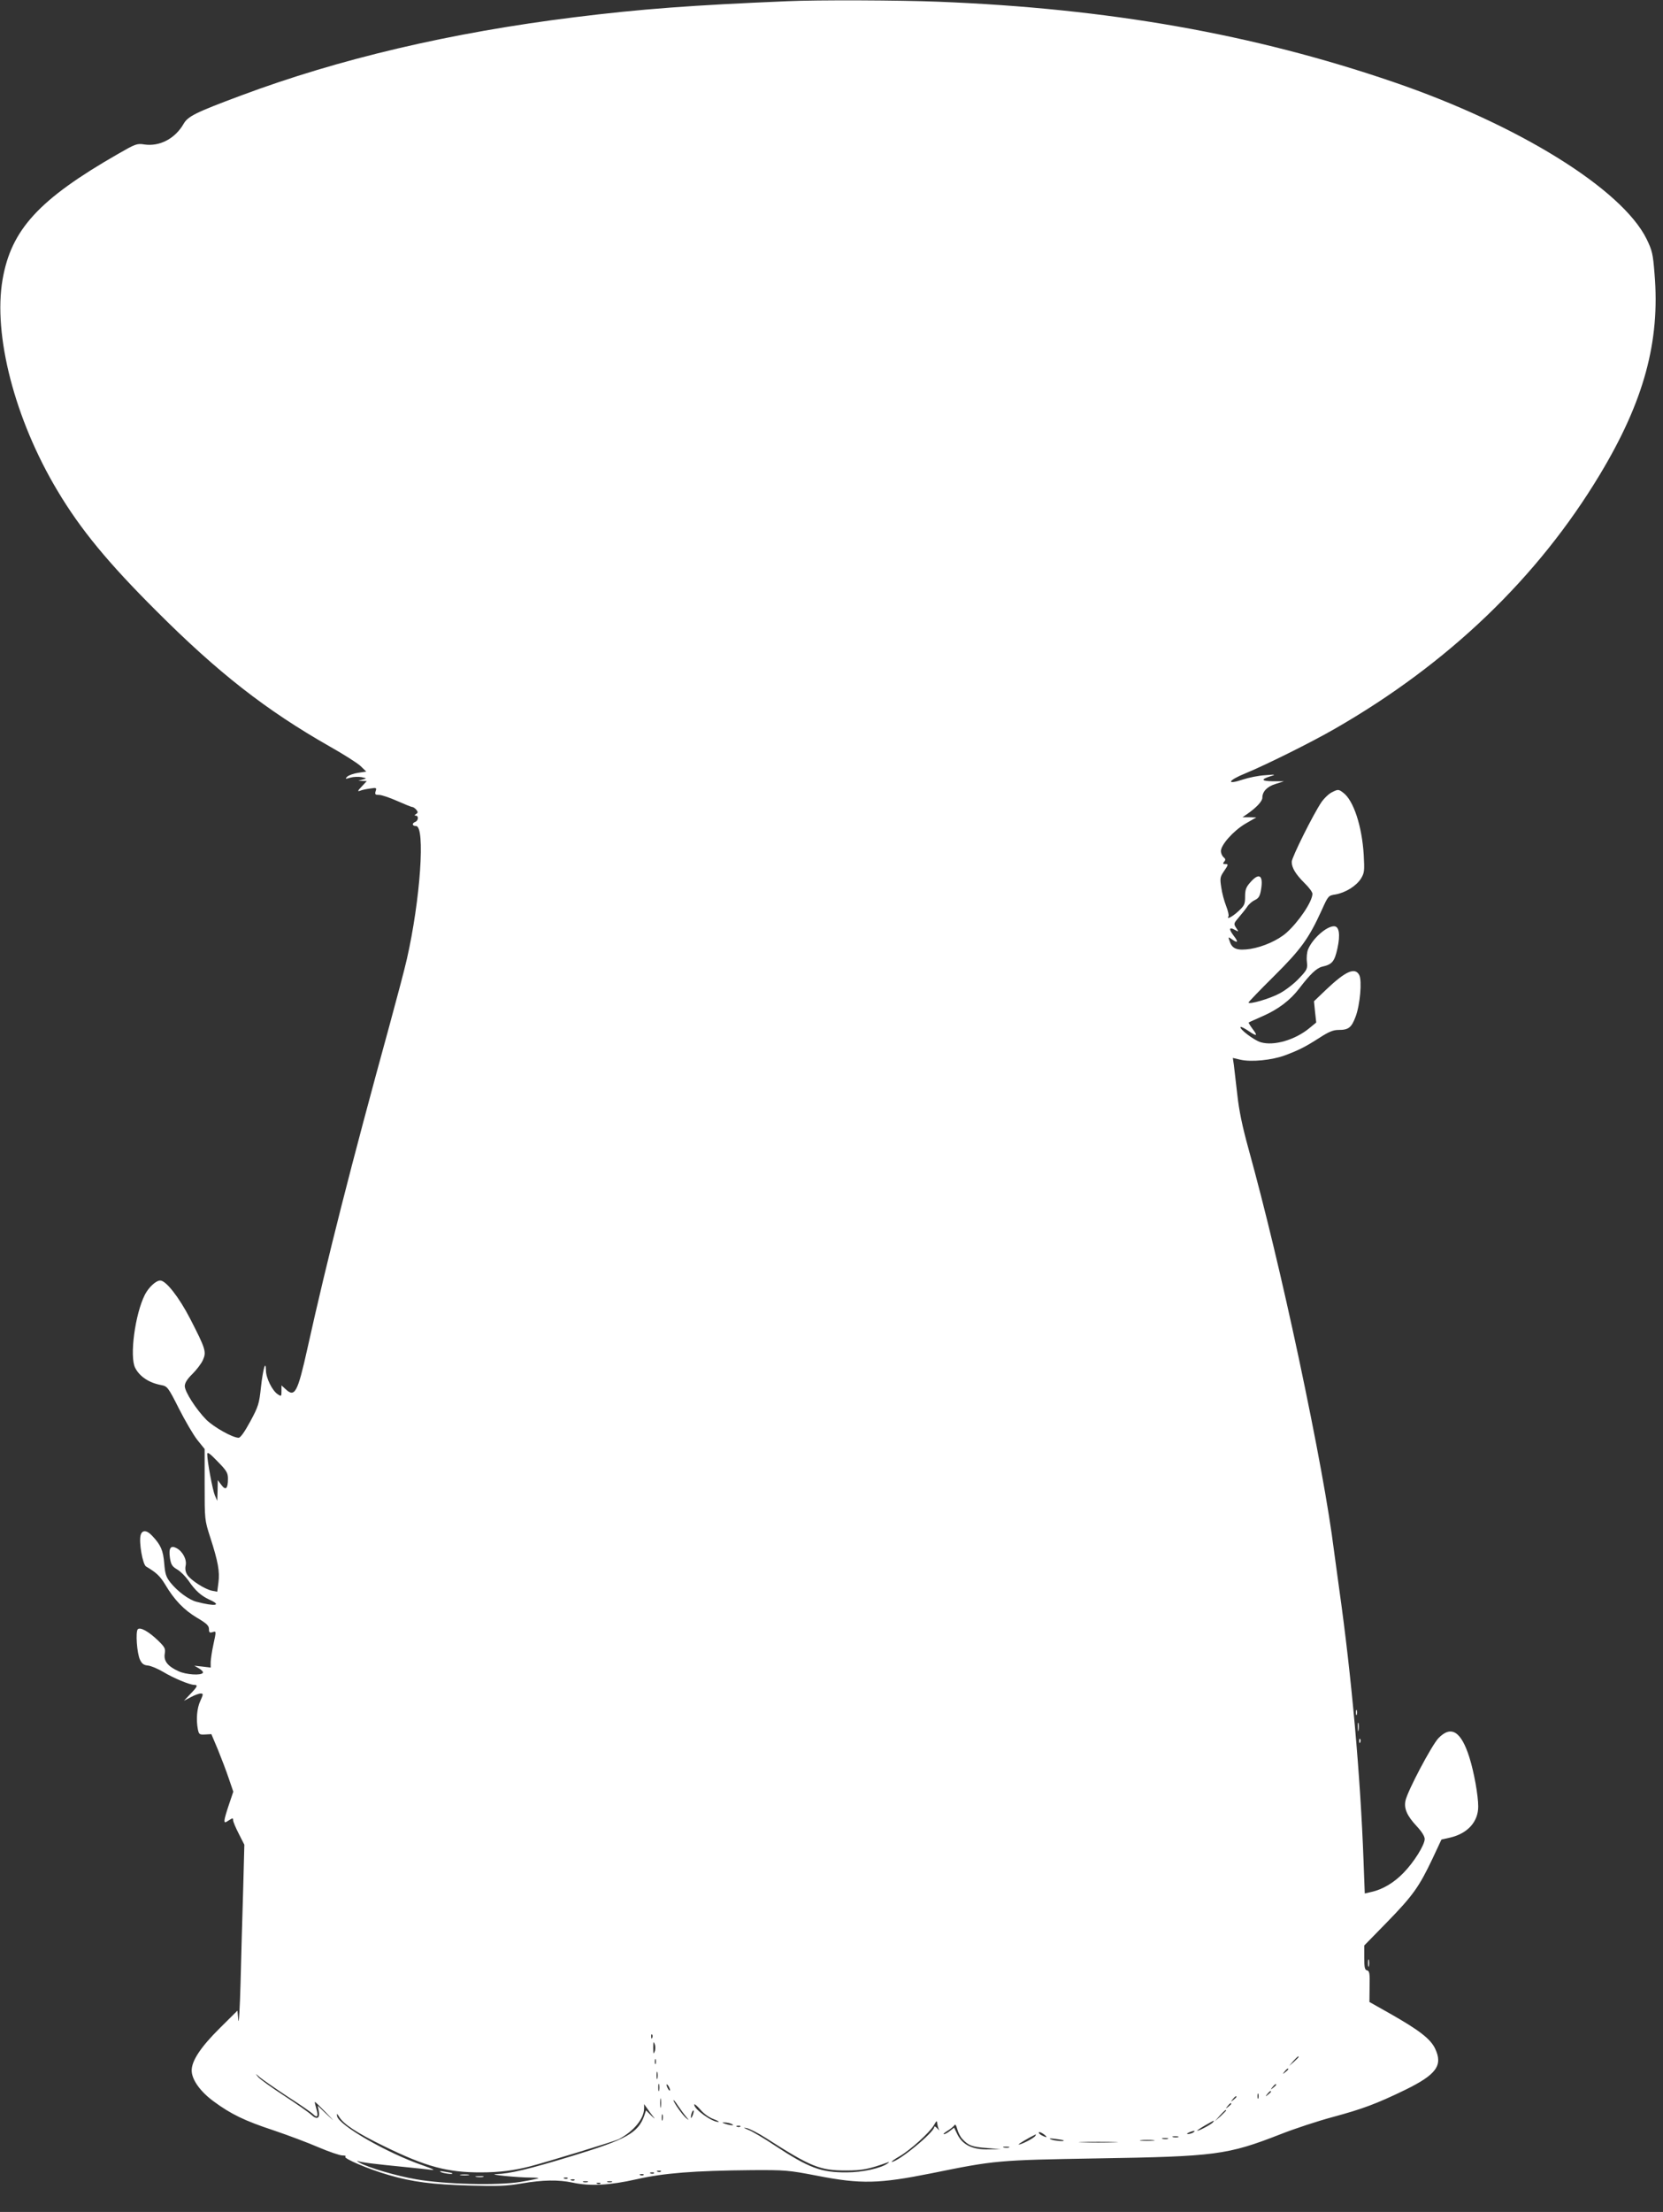 <?xml version="1.0" standalone="no"?>
<!DOCTYPE svg PUBLIC "-//W3C//DTD SVG 20010904//EN"
 "http://www.w3.org/TR/2001/REC-SVG-20010904/DTD/svg10.dtd">
<svg version="1.0" xmlns="http://www.w3.org/2000/svg"
 width="963pt" height="1280pt" viewBox="0 0 963 1280"
 preserveAspectRatio="xMidYMid meet">
<rect x="0" y="0" width="963" height="1280" fill="#333333" stroke="none"/>
<g transform="translate(0,1280) scale(0.1,-0.1)"
fill="#ffffff" stroke="none">
<path d="M4560 12793 c-552 -23 -849 -45 -1235 -93 -716 -89 -1360 -240 -1930
-453 -263 -98 -307 -120 -332 -164 -49 -85 -138 -132 -227 -119 -43 7 -52 3
-153 -55 -457 -262 -618 -437 -668 -726 -56 -321 71 -811 318 -1223 133 -223
293 -417 572 -695 358 -358 634 -574 1005 -785 80 -45 160 -96 178 -113 l33
-32 -47 -7 c-26 -4 -54 -14 -63 -22 -14 -14 -12 -15 18 -6 18 5 47 6 64 3 32
-7 32 -7 7 -14 l-25 -7 24 -1 25 -1 -30 -32 c-23 -24 -25 -30 -9 -24 11 5 37
10 59 13 36 6 38 4 31 -16 -5 -18 -2 -21 21 -21 14 0 61 -16 104 -35 43 -19
82 -35 88 -35 5 0 15 -7 23 -16 10 -13 10 -17 -2 -25 -10 -6 -10 -9 -1 -9 17
0 15 -29 -3 -36 -21 -8 -19 -24 4 -24 55 0 25 -428 -53 -770 -13 -58 -59 -231
-101 -385 -222 -808 -359 -1346 -475 -1869 -57 -256 -73 -285 -127 -234 l-23
21 0 -32 c0 -32 -1 -33 -22 -19 -31 20 -68 94 -68 138 -1 64 -17 9 -29 -98
-10 -95 -15 -111 -62 -198 -33 -61 -57 -94 -67 -94 -35 0 -143 61 -187 104
-59 60 -125 162 -125 195 0 18 14 41 44 70 24 24 52 60 61 81 21 47 16 64 -74
239 -64 124 -140 221 -173 221 -25 0 -67 -39 -89 -82 -57 -112 -90 -359 -56
-424 26 -50 80 -86 150 -99 36 -7 40 -11 103 -136 36 -71 84 -153 107 -182
l42 -52 0 -205 c0 -203 0 -206 32 -305 46 -142 56 -199 48 -262 l-7 -54 -31 6
c-42 9 -121 60 -142 91 -11 17 -14 35 -10 54 8 35 -17 82 -52 101 -35 19 -47
1 -39 -56 6 -39 13 -50 42 -67 19 -11 48 -40 65 -64 39 -58 73 -88 120 -110
77 -34 37 -42 -73 -13 -44 11 -110 60 -151 111 -25 32 -31 49 -36 111 -6 75
-20 107 -69 159 -32 35 -60 36 -68 3 -10 -41 12 -168 32 -180 61 -36 81 -56
111 -105 52 -88 109 -147 183 -191 56 -33 70 -46 70 -66 0 -20 4 -23 20 -18
23 7 23 9 5 -75 -8 -36 -14 -80 -15 -97 l0 -33 -48 6 -47 5 28 -16 c15 -9 25
-20 22 -25 -10 -17 -98 -11 -141 9 -62 28 -87 59 -80 101 5 30 1 38 -39 77
-54 52 -103 79 -117 65 -14 -14 -5 -141 13 -177 11 -23 22 -31 46 -33 18 -2
58 -19 90 -38 58 -35 152 -74 178 -74 23 0 18 -11 -23 -53 l-37 -39 40 21 c22
12 47 21 57 21 16 0 16 -3 -2 -43 -20 -42 -25 -109 -14 -165 6 -28 9 -31 42
-29 l36 2 38 -90 c20 -49 49 -125 63 -167 l26 -76 -25 -74 c-14 -41 -26 -82
-26 -91 0 -16 2 -16 25 -1 22 14 25 15 25 1 0 -9 15 -44 33 -79 l32 -63 -7
-265 c-5 -146 -11 -386 -15 -535 -4 -148 -10 -245 -13 -215 l-5 55 -101 -100
c-110 -109 -164 -189 -164 -246 0 -52 48 -121 127 -179 100 -74 181 -113 348
-168 83 -28 200 -72 260 -98 61 -26 123 -47 138 -47 16 0 23 -3 17 -7 -15 -9
135 -73 250 -106 137 -40 252 -55 466 -61 165 -5 219 -3 305 12 124 21 213 22
294 5 101 -22 215 -16 370 19 158 36 334 50 670 53 190 1 209 0 375 -32 256
-50 360 -47 665 14 368 75 383 76 960 86 683 11 753 20 1058 139 86 34 224 79
307 101 170 46 251 76 416 156 182 89 221 142 174 240 -27 56 -92 106 -261
202 l-119 67 1 90 c2 76 -1 90 -15 93 -13 3 -16 17 -16 74 l0 70 134 137 c148
152 184 203 261 365 l52 111 53 12 c99 24 160 91 160 179 0 64 -24 198 -51
284 -48 152 -106 188 -180 111 -39 -42 -177 -302 -190 -360 -10 -46 8 -88 65
-149 29 -31 46 -58 46 -74 0 -34 -62 -134 -123 -196 -55 -57 -121 -96 -185
-110 l-39 -9 -7 186 c-18 494 -69 1067 -141 1576 -13 94 -26 193 -30 220 -31
247 -100 625 -205 1120 -98 458 -195 862 -291 1210 -35 127 -54 218 -64 310
-8 72 -17 149 -20 172 l-6 41 43 -10 c63 -15 183 -3 259 25 82 31 116 48 202
103 51 33 77 44 108 44 58 0 75 13 99 77 26 69 38 209 21 241 -25 46 -78 23
-191 -84 l-71 -68 6 -61 7 -62 -39 -32 c-83 -69 -207 -105 -283 -82 -38 11
-126 78 -116 88 2 3 22 -7 43 -21 51 -35 59 -33 27 9 -15 20 -25 37 -23 38 2
2 38 18 79 36 92 40 162 93 215 163 62 81 99 116 131 124 58 13 72 29 89 107
17 79 10 127 -20 127 -44 0 -124 -71 -150 -133 -7 -16 -10 -49 -7 -73 4 -40 2
-46 -47 -97 -28 -30 -78 -68 -110 -85 -56 -31 -181 -67 -181 -53 0 3 66 72
148 153 156 155 201 217 277 384 36 80 38 82 78 88 58 10 121 49 148 92 20 33
21 44 16 137 -10 166 -59 316 -119 360 -26 20 -30 20 -62 4 -19 -8 -47 -35
-64 -59 -48 -71 -172 -320 -172 -345 0 -35 23 -72 74 -123 25 -24 46 -52 46
-62 0 -45 -80 -163 -151 -226 -49 -43 -134 -81 -208 -93 -74 -11 -105 -1 -119
41 -11 30 -11 30 11 15 35 -25 40 -17 11 20 -30 40 -27 53 7 34 23 -12 23 -12
7 12 -15 23 -14 26 16 61 17 20 39 47 49 62 9 14 29 31 44 38 22 10 29 23 35
58 15 85 -10 103 -61 45 -26 -29 -31 -44 -31 -84 0 -44 -4 -52 -40 -85 -36
-33 -69 -49 -56 -28 3 5 -3 32 -14 60 -11 28 -24 76 -28 107 -8 51 -7 60 14
91 28 41 29 44 8 44 -13 0 -14 3 -5 14 9 10 8 16 -4 26 -8 7 -15 23 -15 35 0
36 72 117 141 158 l64 37 -40 1 -40 0 25 17 c55 38 90 75 90 96 0 36 28 65 78
80 l47 15 -64 0 c-69 1 -72 11 -11 30 30 9 25 10 -34 5 -38 -2 -96 -14 -129
-25 -99 -33 -88 -6 15 36 119 49 383 180 518 258 657 377 1176 875 1535 1472
254 422 349 768 316 1160 -9 117 -14 136 -46 202 -143 289 -742 661 -1465 908
-812 278 -1650 426 -2635 465 -224 9 -702 11 -875 3z m-3240 -8550 c0 -58 -13
-70 -38 -36 l-21 28 -1 -60 -2 -60 -14 32 c-13 31 -44 197 -44 238 0 15 14 6
60 -42 52 -53 60 -66 60 -100z m2457 -3235 c-3 -8 -6 -5 -6 6 -1 11 2 17 5 13
3 -3 4 -12 1 -19z m14 -80 c-6 -18 -8 -13 -8 22 0 35 2 40 8 22 5 -12 5 -32 0
-44z m3729 -31 c0 -2 -12 -14 -27 -28 l-28 -24 24 28 c23 25 31 32 31 24z
m-3723 -39 c-3 -7 -5 -2 -5 12 0 14 2 19 5 13 2 -7 2 -19 0 -25z m3663 -32 c0
-2 -8 -10 -17 -17 -16 -13 -17 -12 -4 4 13 16 21 21 21 13z m-3653 -53 c-3
-10 -5 -2 -5 17 0 19 2 27 5 18 2 -10 2 -26 0 -35z m-2142 -105 c72 -46 138
-92 148 -102 25 -25 32 -13 19 31 -6 20 -10 38 -9 40 2 1 30 -26 63 -60 55
-58 56 -59 6 -12 l-52 50 6 -31 c8 -43 -11 -52 -44 -21 -15 14 -85 63 -157
110 -71 46 -139 95 -150 108 -18 22 -17 22 10 -2 17 -14 89 -64 160 -111z
m2152 35 c-3 -10 -5 -2 -5 17 0 19 2 27 5 18 2 -10 2 -26 0 -35z m63 2 c0 -5
-5 -3 -10 5 -5 8 -10 20 -10 25 0 6 5 3 10 -5 5 -8 10 -19 10 -25z m3510 31
c0 -2 -8 -10 -17 -17 -16 -13 -17 -12 -4 4 13 16 21 21 21 13z m-30 -40 c0 -2
-8 -10 -17 -17 -16 -13 -17 -12 -4 4 13 16 21 21 21 13z m-73 -38 c-3 -7 -5
-2 -5 12 0 14 2 19 5 13 2 -7 2 -19 0 -25z m-3460 -50 c-2 -13 -4 -3 -4 22 0
25 2 35 4 23 2 -13 2 -33 0 -45z m3333 58 c0 -2 -8 -10 -17 -17 -16 -13 -17
-12 -4 4 13 16 21 21 21 13z m-3186 -116 c16 -19 17 -21 3 -10 -21 15 -77 94
-77 107 0 4 12 -10 26 -32 15 -22 36 -51 48 -65z m159 -13 c23 -9 35 -16 27
-16 -37 -1 -140 73 -140 100 0 7 16 -6 35 -28 21 -25 52 -47 78 -56z m2997 89
c0 -2 -8 -10 -17 -17 -16 -13 -17 -12 -4 4 13 16 21 21 21 13z m-3346 -76 c12
-14 7 -11 -11 6 l-32 32 -10 -30 c-35 -100 -103 -138 -411 -232 -259 -79 -369
-105 -447 -107 -55 -2 125 -20 201 -20 26 0 46 -2 44 -4 -2 -2 -49 -12 -103
-21 -134 -22 -440 -14 -605 15 -117 20 -278 68 -328 96 -15 9 -18 13 -7 9 21
-8 89 -16 270 -34 61 -6 128 -13 150 -16 29 -3 16 3 -45 25 -210 72 -490 234
-498 286 -2 17 -1 16 11 -3 26 -44 102 -94 262 -172 241 -118 367 -152 561
-151 106 0 191 11 284 35 107 28 492 146 513 157 87 46 147 119 147 179 l0 24
17 -24 c9 -14 26 -36 37 -50z m227 9 c-5 -13 -10 -19 -10 -12 -1 15 10 45 15
40 3 -2 0 -15 -5 -28z m3089 28 c0 -2 -15 -16 -32 -33 l-33 -29 29 33 c28 30
36 37 36 29z m-3263 -54 c-3 -10 -5 -4 -5 12 0 17 2 24 5 18 2 -7 2 -21 0 -30z
m1601 -58 c4 -6 -1 -2 -10 8 -10 11 -18 15 -18 9 0 -31 -210 -203 -246 -202
-5 0 15 15 45 32 62 36 174 137 199 180 17 29 17 29 20 6 2 -13 7 -28 10 -33z
m1587 45 c-7 -11 -79 -50 -92 -50 -4 0 15 13 42 29 60 34 58 34 50 21z m-2790
-10 c25 -11 -1 -11 -35 0 -20 6 -21 8 -5 8 11 0 29 -3 40 -8z m1338 -88 c35
-38 57 -46 142 -52 l80 -7 -71 -1 c-91 -2 -148 25 -179 85 l-20 41 -24 -19
c-13 -10 -28 -19 -35 -19 -6 0 3 9 20 19 18 11 35 25 40 32 5 9 11 2 17 -21 5
-19 18 -46 30 -58z m-1286 72 c-3 -3 -12 -4 -19 -1 -8 3 -5 6 6 6 11 1 17 -2
13 -5z m148 -66 c261 -167 312 -188 464 -188 93 0 133 8 236 45 16 6 17 5 5
-4 -38 -28 -147 -52 -237 -52 -148 -1 -218 25 -417 156 -63 42 -131 82 -152
90 -32 13 -33 14 -9 10 17 -4 66 -29 110 -57z m1625 5 c0 -1 -11 2 -25 9 -13
6 -22 15 -19 19 4 7 44 -19 44 -28z m850 27 c-8 -5 -22 -9 -30 -9 -10 0 -8 3
5 9 27 12 43 12 25 0z m-915 -20 c-8 -13 -80 -50 -96 -50 -9 0 59 40 99 59 2
0 0 -4 -3 -9z m828 -7 c-7 -2 -21 -2 -30 0 -10 3 -4 5 12 5 17 0 24 -2 18 -5z
m-664 -19 c9 -8 -55 -2 -74 6 -13 6 -5 7 25 3 25 -3 47 -7 49 -9z m604 9 c-7
-2 -21 -2 -30 0 -10 3 -4 5 12 5 17 0 24 -2 18 -5z m-86 -10 c-20 -2 -52 -2
-70 0 -17 2 0 4 38 4 39 0 53 -2 32 -4z m-224 -10 c-51 -2 -135 -2 -185 0 -51
1 -10 3 92 3 102 0 143 -2 93 -3z m-610 -30 c-7 -2 -21 -2 -30 0 -10 3 -4 5
12 5 17 0 24 -2 18 -5z m-2016 -139 c-3 -3 -12 -4 -19 -1 -8 3 -5 6 6 6 11 1
17 -2 13 -5z m-40 -10 c-3 -3 -12 -4 -19 -1 -8 3 -5 6 6 6 11 1 17 -2 13 -5z
m-60 -10 c-3 -3 -12 -4 -19 -1 -8 3 -5 6 6 6 11 1 17 -2 13 -5z m-440 -20 c-3
-3 -12 -4 -19 -1 -8 3 -5 6 6 6 11 1 17 -2 13 -5z m40 -10 c-3 -3 -12 -4 -19
-1 -8 3 -5 6 6 6 11 1 17 -2 13 -5z m76 -11 c-7 -2 -19 -2 -25 0 -7 3 -2 5 12
5 14 0 19 -2 13 -5z m140 0 c-7 -2 -19 -2 -25 0 -7 3 -2 5 12 5 14 0 19 -2 13
-5z m-66 -9 c-3 -3 -12 -4 -19 -1 -8 3 -5 6 6 6 11 1 17 -2 13 -5z"/>
<path d="M2555 230 c19 -8 73 -14 64 -6 -2 2 -22 6 -44 9 -28 5 -34 4 -20 -3z"/>
<path d="M2668 213 c12 -2 32 -2 45 0 12 2 2 4 -23 4 -25 0 -35 -2 -22 -4z"/>
<path d="M2758 203 c12 -2 30 -2 40 0 9 3 -1 5 -23 4 -22 0 -30 -2 -17 -4z"/>
<path d="M7852 2890 c0 -14 2 -19 5 -12 2 6 2 18 0 25 -3 6 -5 1 -5 -13z"/>
<path d="M7863 2805 c0 -22 2 -30 4 -17 2 12 2 30 0 40 -3 9 -5 -1 -4 -23z"/>
<path d="M7871 2724 c0 -11 3 -14 6 -6 3 7 2 16 -1 19 -3 4 -6 -2 -5 -13z"/>
<path d="M7922 1440 c0 -19 2 -27 5 -17 2 9 2 25 0 35 -3 9 -5 1 -5 -18z"/>
</g>
</svg>

